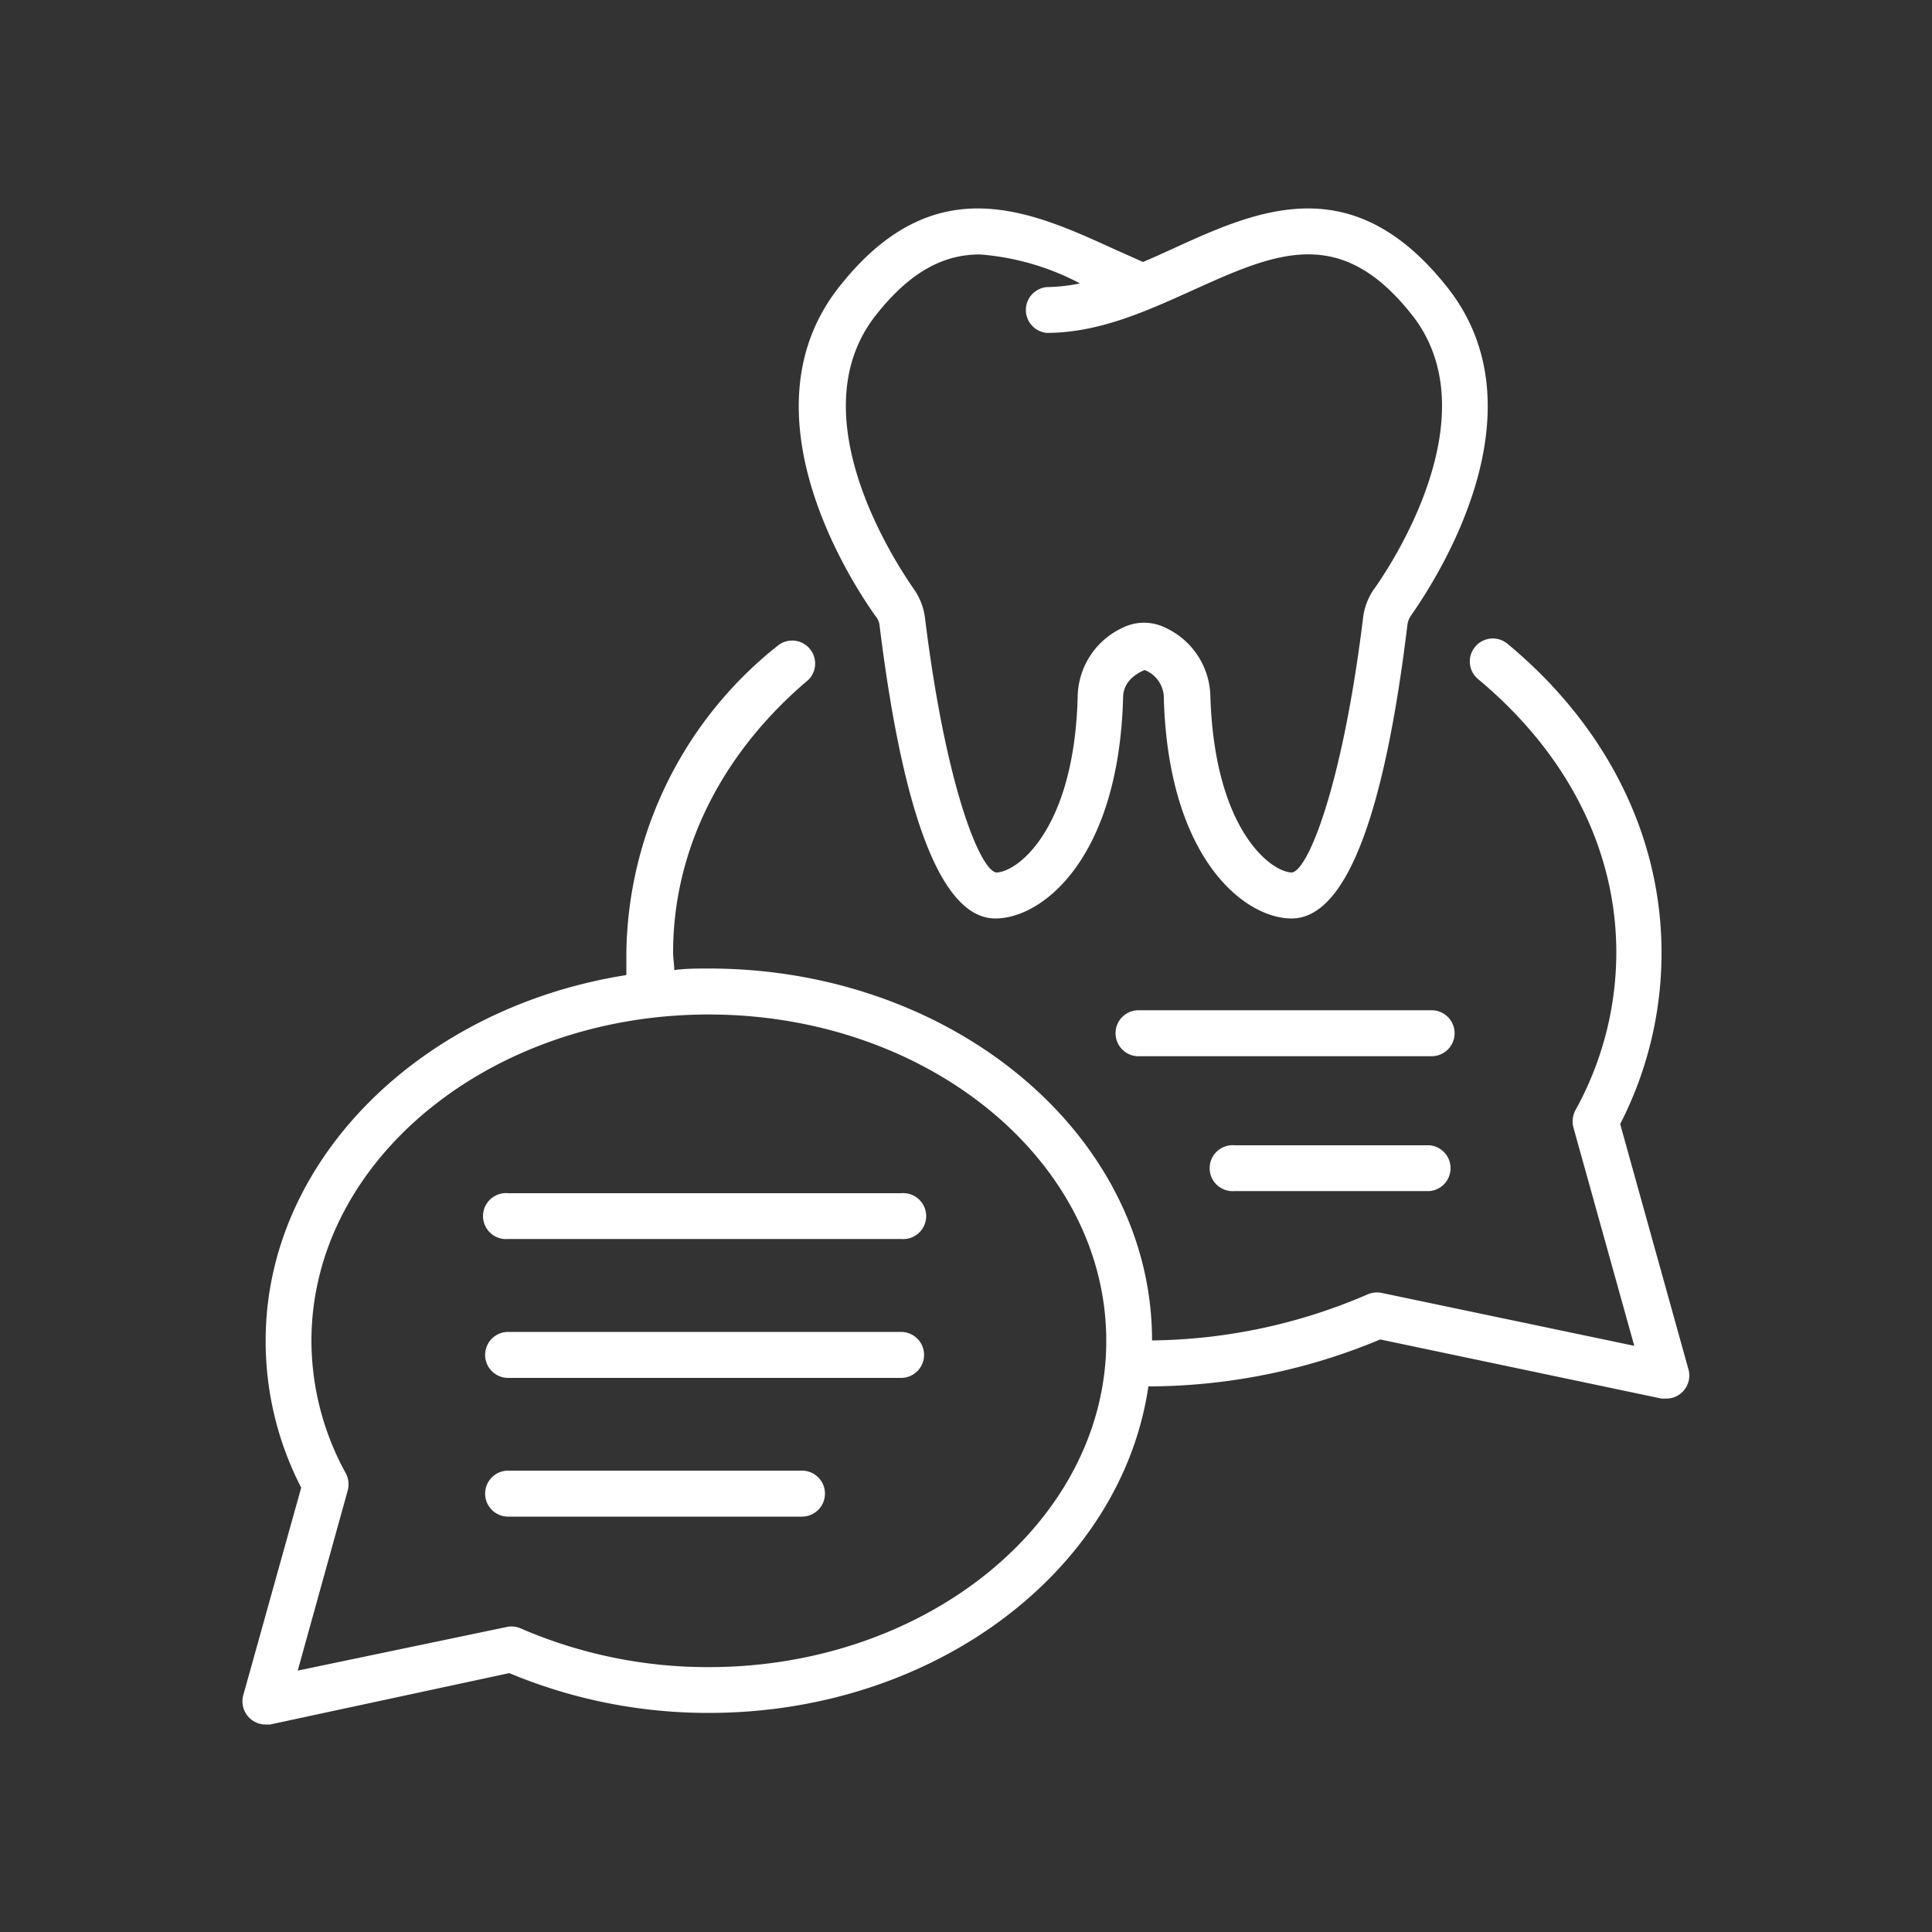 <svg id="Layer_7" data-name="Layer 7" xmlns="http://www.w3.org/2000/svg" viewBox="0 0 100 100"><rect x="0" y="0" width="100" height="100" fill="#333333" stroke="none"/><defs><style>.cls-1{fill:#fff;}</style></defs><title>icons</title><path class="cls-1" d="M87.4,70.9,83.86,58.18A19.36,19.36,0,0,0,86,49.3c0-6-2.82-11.72-8-16a1.19,1.19,0,0,0-1.52,1.83C81.14,39,83.66,44,83.66,49.3a16.87,16.87,0,0,1-2.12,8.17,1.25,1.25,0,0,0-.1.89l3.15,11.3L71.51,66.92a1.22,1.22,0,0,0-.73.08,28.82,28.82,0,0,1-11.15,2.38c0-10.62-10.3-19.25-22.94-19.25-.6,0-1.2,0-1.79.08,0-.3-.06-.6-.06-.91,0-5.31,2.51-10.32,7-14.11a1.19,1.19,0,0,0-1.52-1.82,20.64,20.64,0,0,0-7.9,15.93c0,.39,0,.78,0,1.17C21.85,52.13,13.75,60,13.75,69.4A16.54,16.54,0,0,0,15.59,77l-3,10.75a1.2,1.2,0,0,0,1.14,1.51l.25,0L26.36,86.6a26.64,26.64,0,0,0,10.33,2.06c11.7,0,21.36-7.39,22.75-16.9a31.22,31.22,0,0,0,12-2.43L86,72.39l.25,0a1.17,1.17,0,0,0,.86-.37A1.19,1.19,0,0,0,87.4,70.9ZM36.69,86.29a24.34,24.34,0,0,1-9.73-2,1.18,1.18,0,0,0-.72-.08L15.41,86.47,18,77.14a1.23,1.23,0,0,0-.1-.88,14.26,14.26,0,0,1-1.78-6.86c0-9.31,9.22-16.89,20.56-16.89S57.26,60.09,57.26,69.4,48,86.29,36.69,86.29Z"/><path class="cls-1" d="M74.1,52.29H58.93a1.19,1.19,0,1,0,0,2.38H74.1a1.19,1.19,0,0,0,0-2.38Z"/><path class="cls-1" d="M74,59.28H63.91a1.19,1.19,0,1,0,0,2.37H74a1.19,1.19,0,0,0,0-2.37Z"/><path class="cls-1" d="M46.64,61.76H26.3a1.19,1.19,0,1,0,0,2.37H46.64a1.19,1.19,0,1,0,0-2.37Z"/><path class="cls-1" d="M46.64,68.94H26.3a1.19,1.19,0,0,0,0,2.38H46.64a1.19,1.19,0,0,0,0-2.38Z"/><path class="cls-1" d="M41.51,76.12H26.3a1.19,1.19,0,0,0,0,2.38H41.51a1.19,1.19,0,1,0,0-2.38Z"/><path class="cls-1" d="M45.52,32.32c1.24,10.1,3.27,15.22,6,15.22,2.43,0,6.37-3.09,6.61-11.38v0c0-.24,0-1,1.11-1.48a1.55,1.55,0,0,1,1,1.48h0v0c.24,8.29,4.18,11.38,6.61,11.38,2.76,0,4.78-5.12,6-15.22a1.12,1.12,0,0,1,.17-.44c1.69-2.41,6.83-10.76,1.9-17s-9.85-4-14.23-2c-.51.23-1,.46-1.53.68l-1.52-.68c-4.38-2-9.34-4.24-14.23,2s.21,14.62,1.9,17A.9.9,0,0,1,45.52,32.32Zm-.19-16c1.83-2.33,3.58-3.15,5.39-3.15a13.21,13.21,0,0,1,5.18,1.5,9.24,9.24,0,0,1-1.72.19,1.19,1.19,0,0,0,0,2.37c2.68,0,5.15-1.12,7.54-2.2C66,13.1,69.36,11.56,73.1,16.32c4,5.11-.94,12.72-2,14.2A3.25,3.25,0,0,0,70.55,32C69.49,40.62,67.73,45,66.88,45.16c-1.06,0-4-2.15-4.23-9.07a4,4,0,0,0-2.29-3.58,2.5,2.5,0,0,0-2.29,0,4,4,0,0,0-2.29,3.58c-.19,6.92-3.17,9.07-4.22,9.07C50.7,45,48.94,40.62,47.88,32a3.29,3.29,0,0,0-.58-1.51C46.27,29,41.31,21.43,45.33,16.32Z"/></svg>